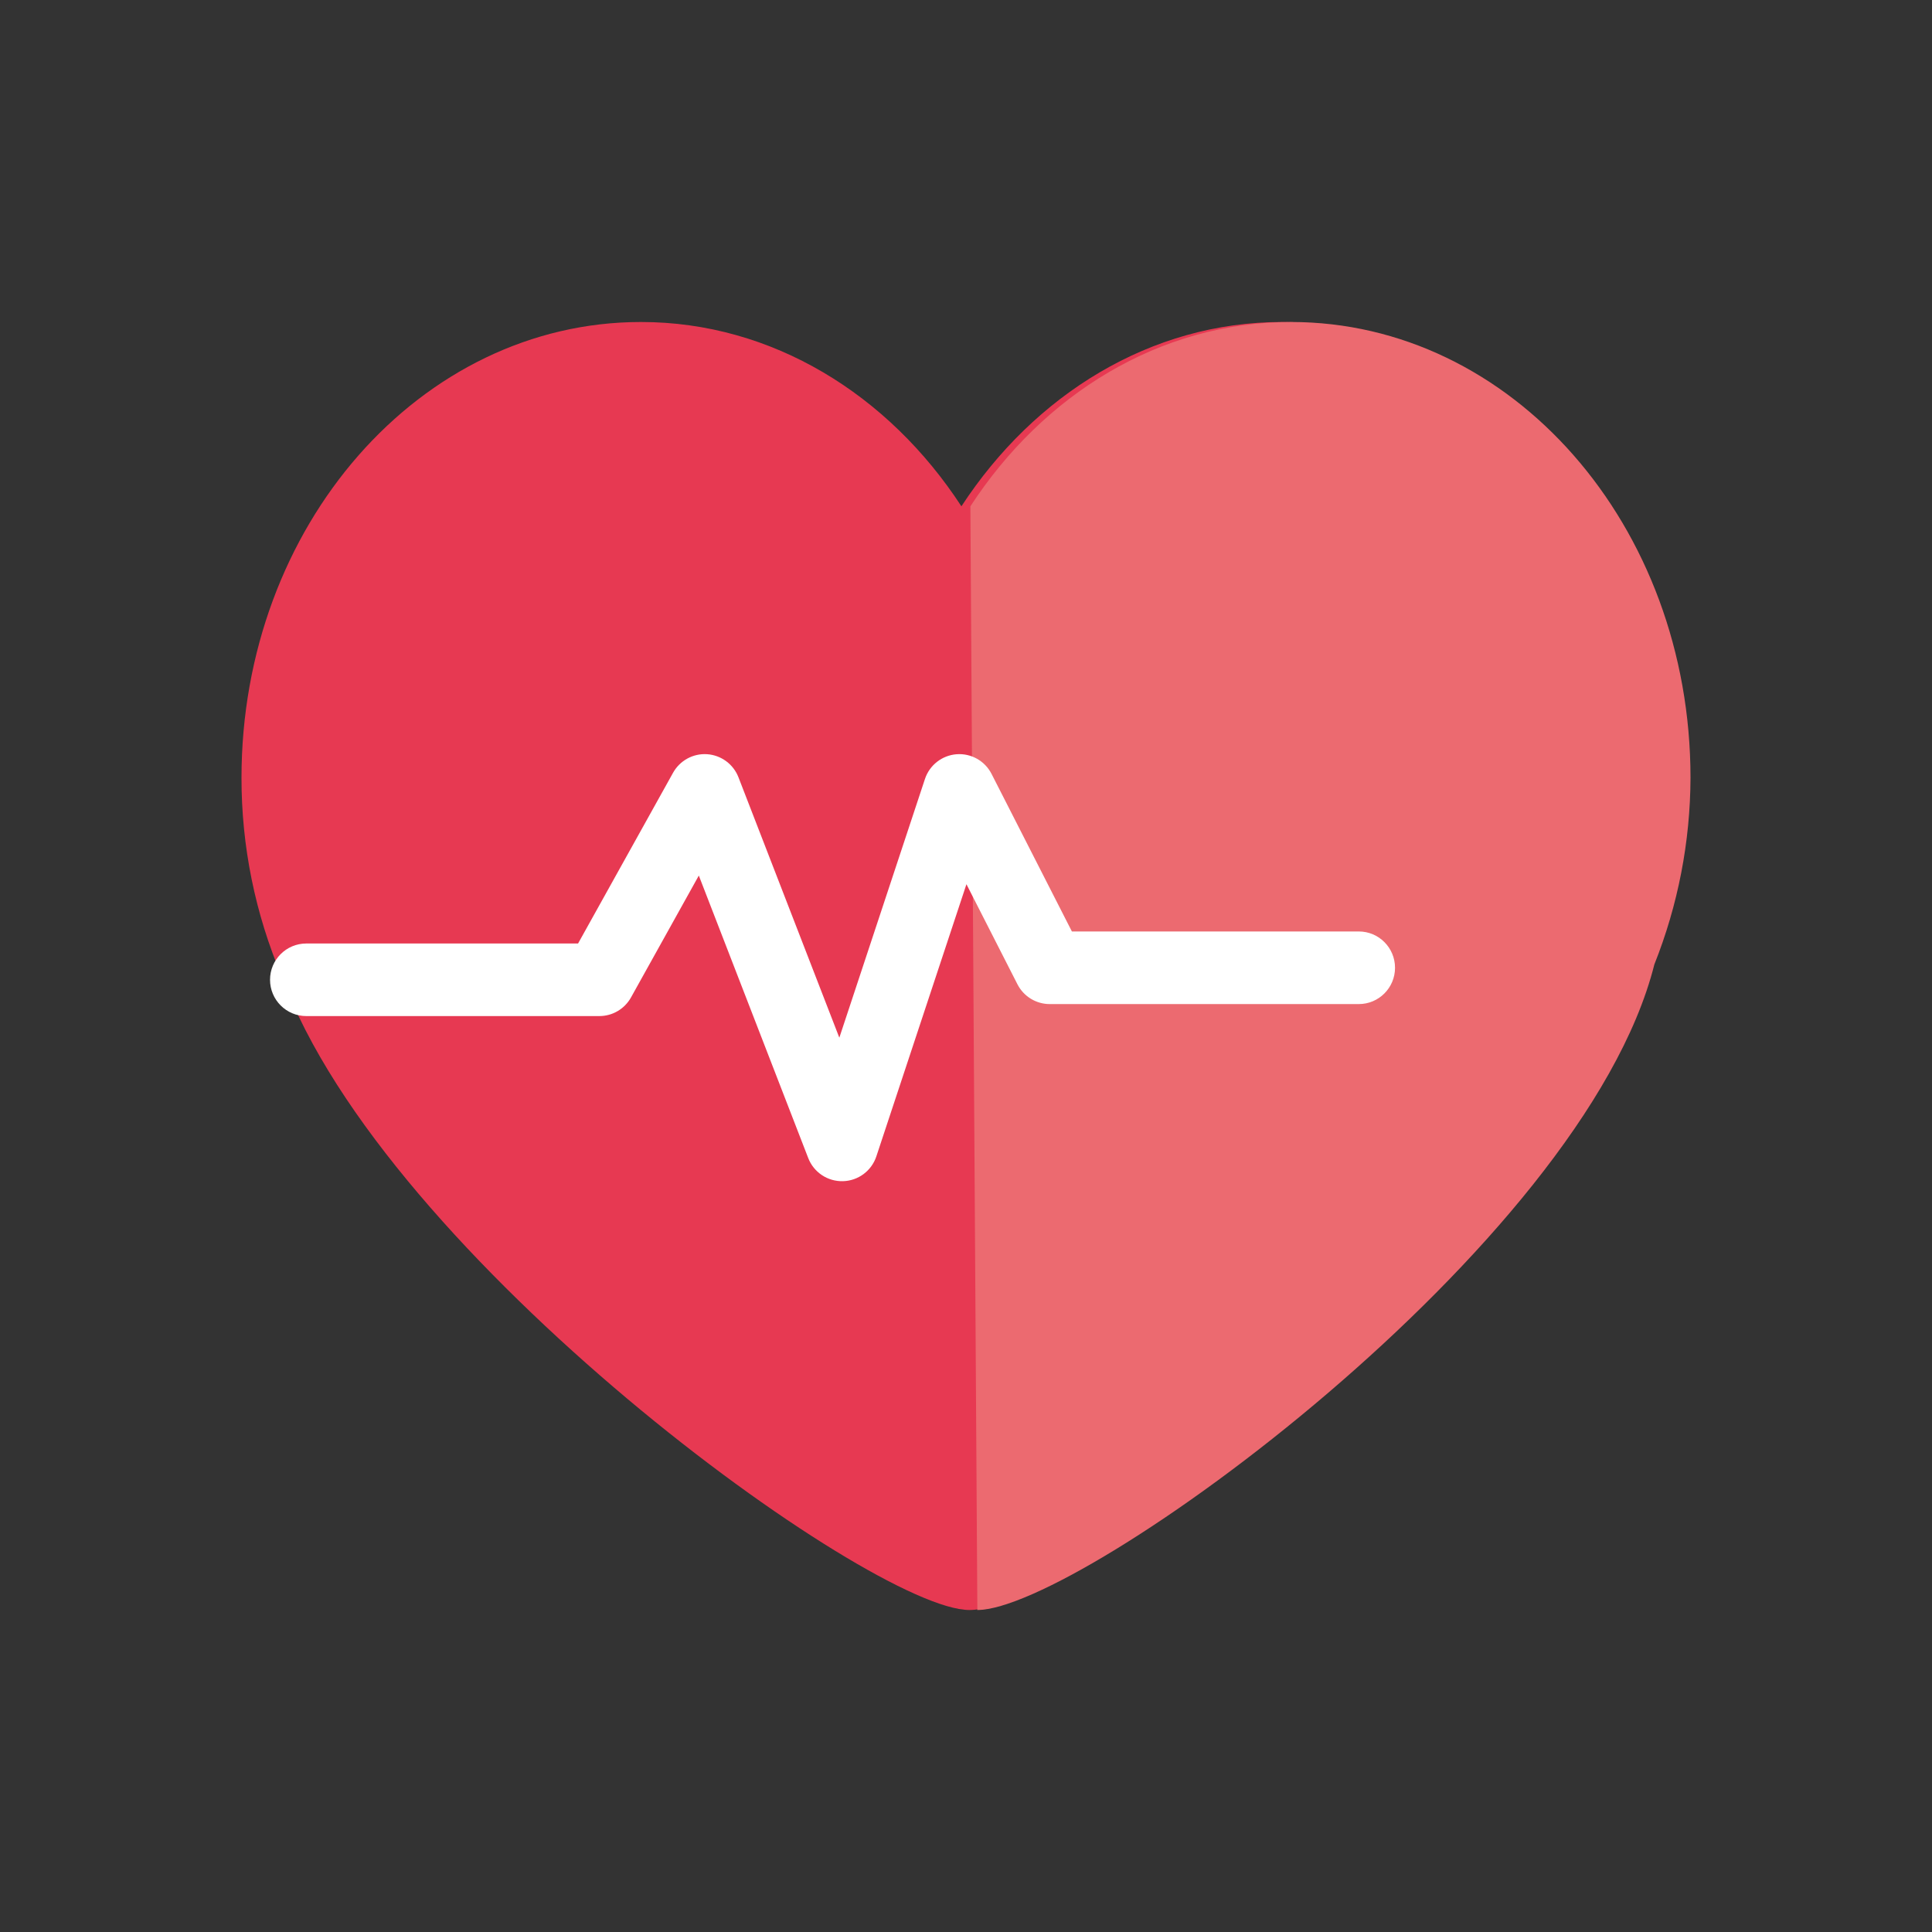 <svg width="48" height="48" viewBox="0 0 48 48" fill="none" xmlns="http://www.w3.org/2000/svg">
<rect x="0" y="0" width="48" height="48" fill="#333333" stroke="none"/>
<path d="M41.776 19.324C41.776 13.045 37.331 8 31.852 8C28.587 8 25.698 9.805 23.886 12.579C22.078 9.805 19.184 8 15.925 8C10.44 8 6 13.066 6 19.324C5.998 21.022 6.339 22.702 7.003 24.264C9.557 31.24 21.629 40 24.084 40C26.633 40 39.139 30.983 40.899 23.961C41.48 22.484 41.778 20.911 41.776 19.324Z" fill="#E73952"/>
<path d="M24.282 40C26.836 40 39.336 30.983 41.102 23.961C41.69 22.486 41.995 20.913 42 19.324C42 13.045 37.555 8 32.075 8C28.805 8 25.917 9.805 24.109 12.579L24.282 40Z" fill="#EC6A70"/>
<path fill-rule="evenodd" clip-rule="evenodd" d="M23.765 18.739C24.127 18.711 24.47 18.904 24.635 19.228L26.631 23.142H33.759C34.256 23.142 34.659 23.546 34.659 24.044C34.659 24.542 34.256 24.946 33.759 24.946H26.08C25.742 24.946 25.432 24.756 25.278 24.454L24.011 21.968L21.773 28.729C21.654 29.09 21.321 29.337 20.942 29.346C20.562 29.356 20.217 29.126 20.08 28.771L17.362 21.753L15.677 24.781C15.518 25.067 15.217 25.244 14.891 25.244H7.609C7.112 25.244 6.709 24.84 6.709 24.342C6.709 23.845 7.112 23.441 7.609 23.441H14.362L16.722 19.199C16.892 18.894 17.222 18.714 17.57 18.738C17.918 18.763 18.221 18.986 18.347 19.312L20.853 25.781L22.98 19.354C23.094 19.009 23.404 18.767 23.765 18.739Z" fill="white"/>
</svg>
